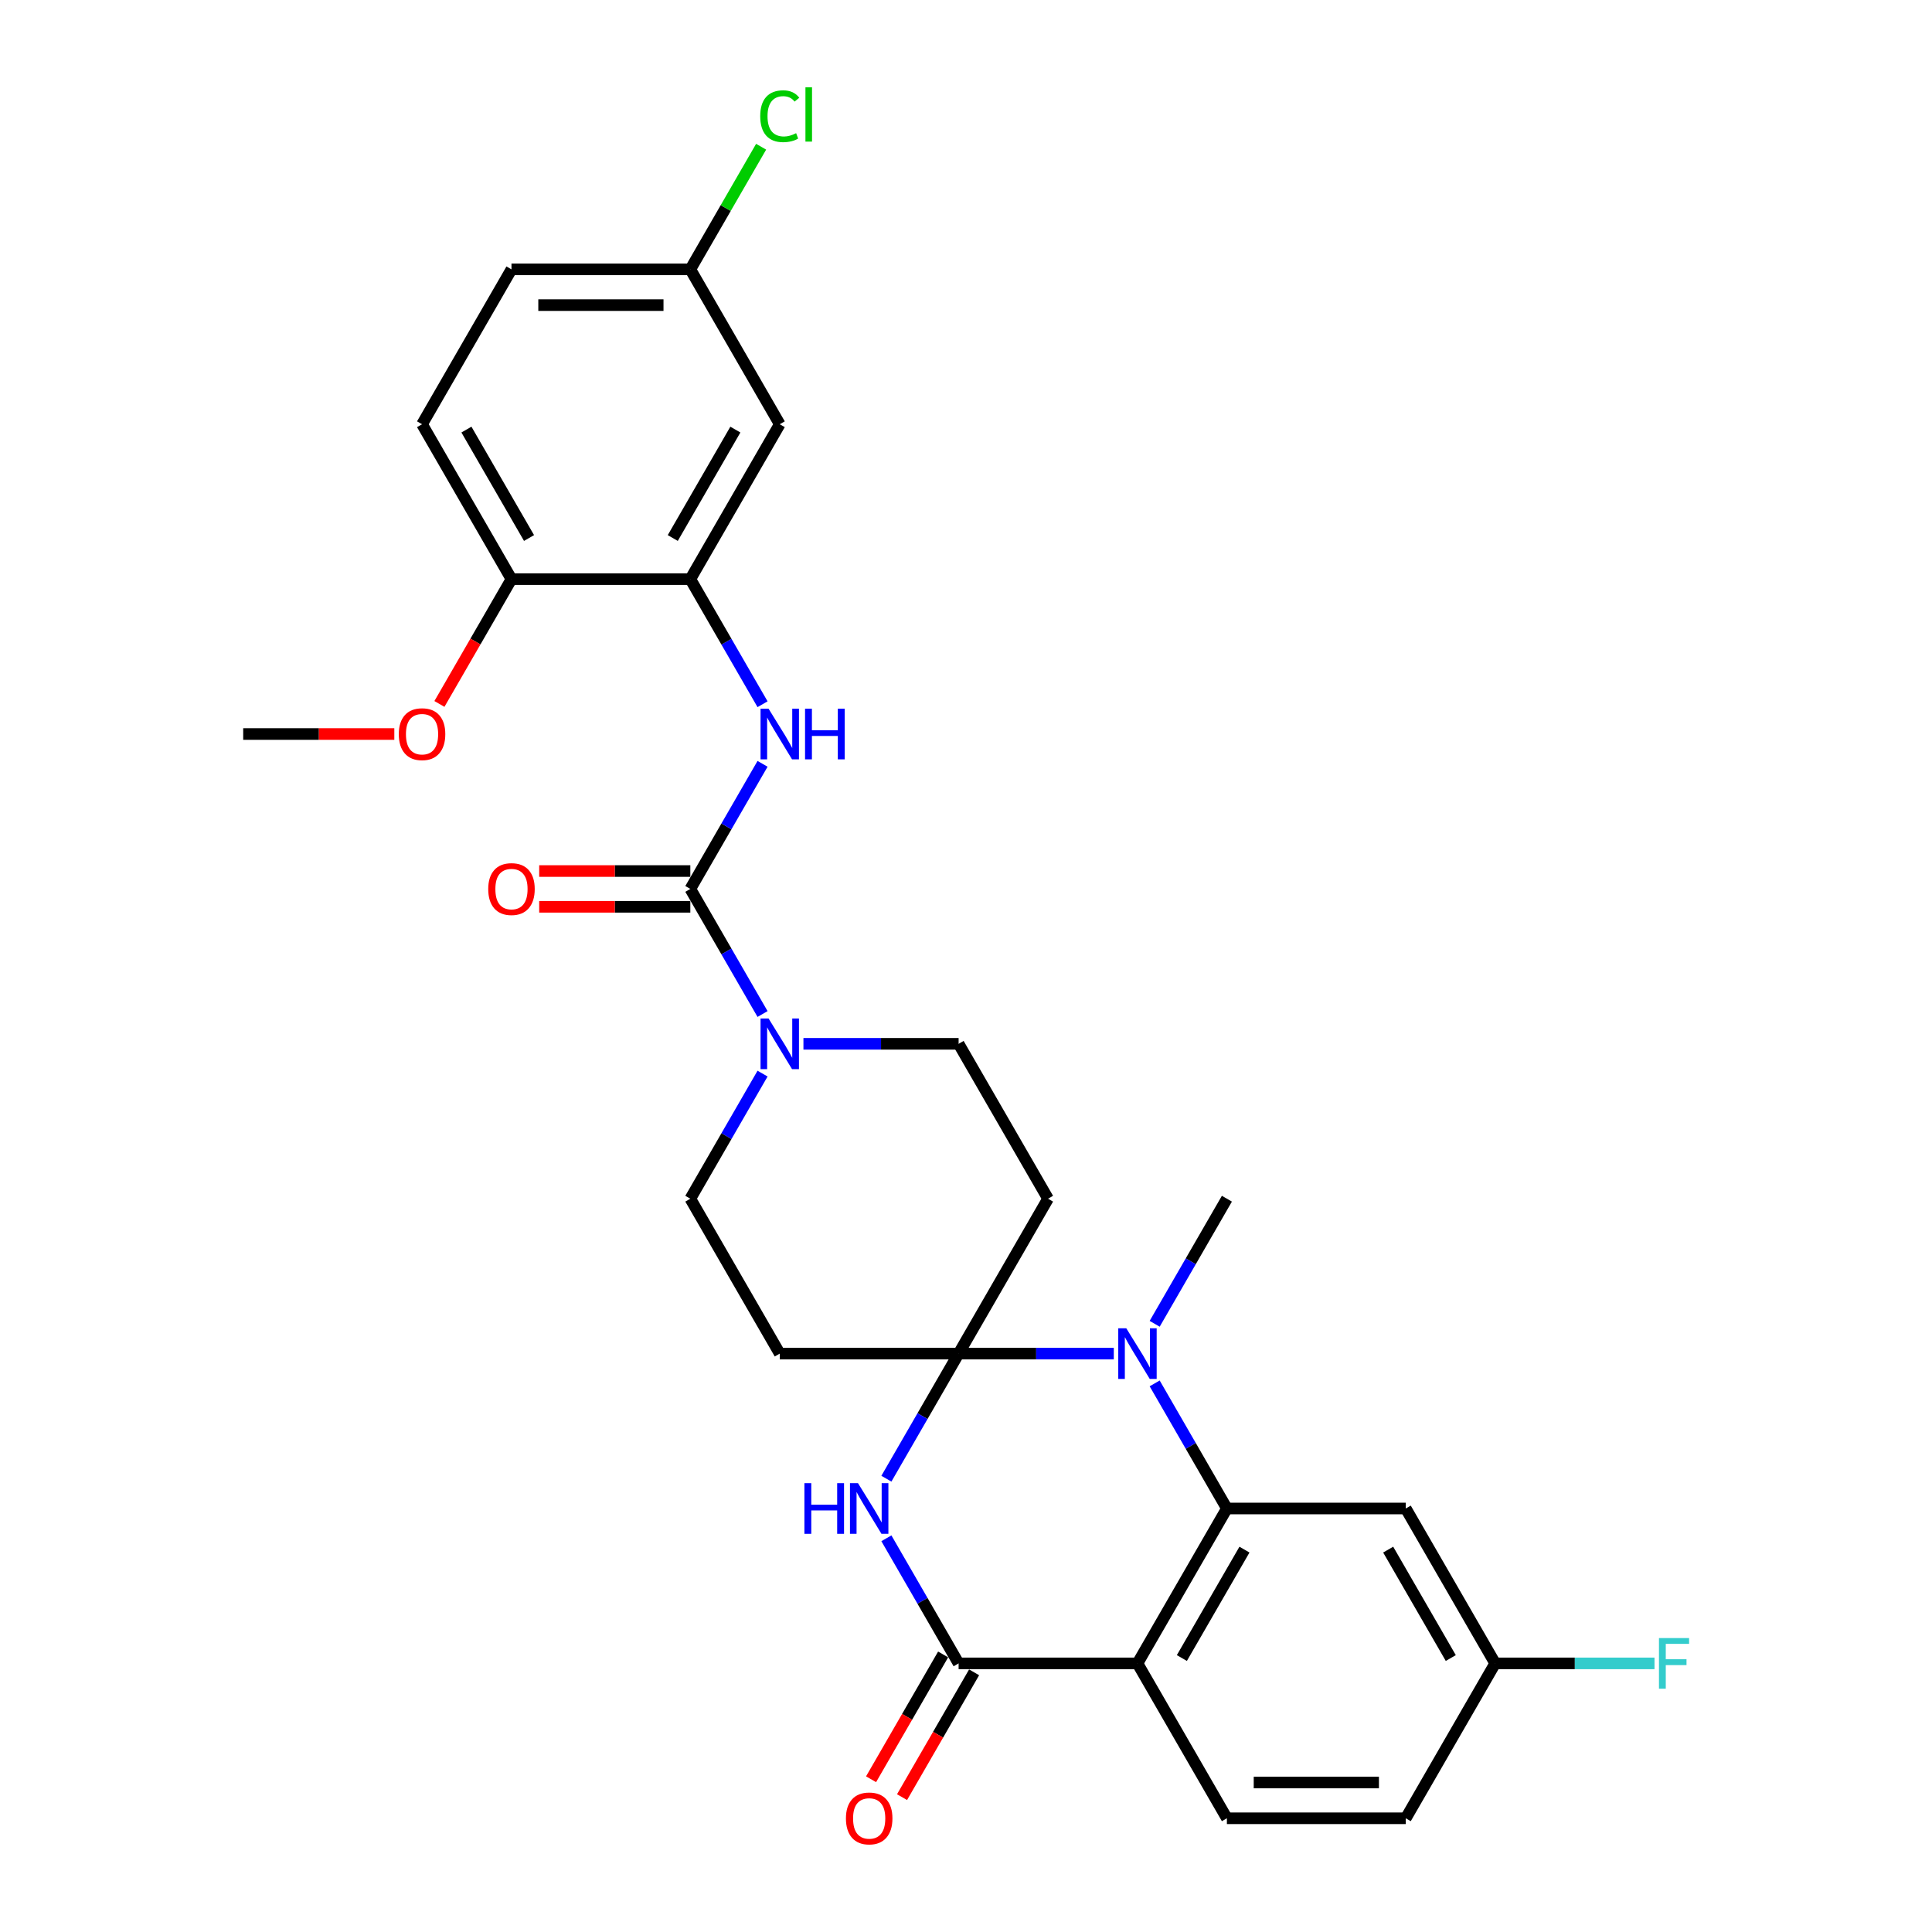 <?xml version='1.0' encoding='iso-8859-1'?>
<svg version='1.1' baseProfile='full'
              xmlns='http://www.w3.org/2000/svg'
                      xmlns:rdkit='http://www.rdkit.org/xml'
                      xmlns:xlink='http://www.w3.org/1999/xlink'
                  xml:space='preserve'
width='1000px' height='1000px' viewBox='0 0 1000 1000'>
<!-- END OF HEADER -->
<rect style='opacity:1.0;fill:#FFFFFF;stroke:none' width='1000' height='1000' x='0' y='0'> </rect>
<path class='bond-0' d='M 496.176,700.622 L 477.485,732.996' style='fill:none;fill-rule:evenodd;stroke:#000000;stroke-width:6px;stroke-linecap:butt;stroke-linejoin:miter;stroke-opacity:1' />
<path class='bond-0' d='M 477.485,732.996 L 458.793,765.371' style='fill:none;fill-rule:evenodd;stroke:#0000FF;stroke-width:6px;stroke-linecap:butt;stroke-linejoin:miter;stroke-opacity:1' />
<path class='bond-1' d='M 496.176,700.622 L 536.335,700.622' style='fill:none;fill-rule:evenodd;stroke:#000000;stroke-width:6px;stroke-linecap:butt;stroke-linejoin:miter;stroke-opacity:1' />
<path class='bond-1' d='M 536.335,700.622 L 576.494,700.622' style='fill:none;fill-rule:evenodd;stroke:#0000FF;stroke-width:6px;stroke-linecap:butt;stroke-linejoin:miter;stroke-opacity:1' />
<path class='bond-8' d='M 496.176,700.622 L 542.464,620.449' style='fill:none;fill-rule:evenodd;stroke:#000000;stroke-width:6px;stroke-linecap:butt;stroke-linejoin:miter;stroke-opacity:1' />
<path class='bond-9' d='M 496.176,700.622 L 403.601,700.622' style='fill:none;fill-rule:evenodd;stroke:#000000;stroke-width:6px;stroke-linecap:butt;stroke-linejoin:miter;stroke-opacity:1' />
<path class='bond-4' d='M 458.793,796.217 L 477.485,828.592' style='fill:none;fill-rule:evenodd;stroke:#0000FF;stroke-width:6px;stroke-linecap:butt;stroke-linejoin:miter;stroke-opacity:1' />
<path class='bond-4' d='M 477.485,828.592 L 496.176,860.967' style='fill:none;fill-rule:evenodd;stroke:#000000;stroke-width:6px;stroke-linecap:butt;stroke-linejoin:miter;stroke-opacity:1' />
<path class='bond-2' d='M 597.656,716.045 L 616.347,748.419' style='fill:none;fill-rule:evenodd;stroke:#0000FF;stroke-width:6px;stroke-linecap:butt;stroke-linejoin:miter;stroke-opacity:1' />
<path class='bond-2' d='M 616.347,748.419 L 635.039,780.794' style='fill:none;fill-rule:evenodd;stroke:#000000;stroke-width:6px;stroke-linecap:butt;stroke-linejoin:miter;stroke-opacity:1' />
<path class='bond-23' d='M 597.656,685.199 L 616.347,652.824' style='fill:none;fill-rule:evenodd;stroke:#0000FF;stroke-width:6px;stroke-linecap:butt;stroke-linejoin:miter;stroke-opacity:1' />
<path class='bond-23' d='M 616.347,652.824 L 635.039,620.449' style='fill:none;fill-rule:evenodd;stroke:#000000;stroke-width:6px;stroke-linecap:butt;stroke-linejoin:miter;stroke-opacity:1' />
<path class='bond-3' d='M 635.039,780.794 L 588.751,860.967' style='fill:none;fill-rule:evenodd;stroke:#000000;stroke-width:6px;stroke-linecap:butt;stroke-linejoin:miter;stroke-opacity:1' />
<path class='bond-3' d='M 644.13,802.078 L 611.729,858.198' style='fill:none;fill-rule:evenodd;stroke:#000000;stroke-width:6px;stroke-linecap:butt;stroke-linejoin:miter;stroke-opacity:1' />
<path class='bond-11' d='M 635.039,780.794 L 727.614,780.794' style='fill:none;fill-rule:evenodd;stroke:#000000;stroke-width:6px;stroke-linecap:butt;stroke-linejoin:miter;stroke-opacity:1' />
<path class='bond-12' d='M 588.751,860.967 L 635.039,941.139' style='fill:none;fill-rule:evenodd;stroke:#000000;stroke-width:6px;stroke-linecap:butt;stroke-linejoin:miter;stroke-opacity:1' />
<path class='bond-30' d='M 588.751,860.967 L 496.176,860.967' style='fill:none;fill-rule:evenodd;stroke:#000000;stroke-width:6px;stroke-linecap:butt;stroke-linejoin:miter;stroke-opacity:1' />
<path class='bond-16' d='M 488.159,856.338 L 469.51,888.638' style='fill:none;fill-rule:evenodd;stroke:#000000;stroke-width:6px;stroke-linecap:butt;stroke-linejoin:miter;stroke-opacity:1' />
<path class='bond-16' d='M 469.51,888.638 L 450.861,920.939' style='fill:none;fill-rule:evenodd;stroke:#FF0000;stroke-width:6px;stroke-linecap:butt;stroke-linejoin:miter;stroke-opacity:1' />
<path class='bond-16' d='M 504.193,865.595 L 485.545,897.896' style='fill:none;fill-rule:evenodd;stroke:#000000;stroke-width:6px;stroke-linecap:butt;stroke-linejoin:miter;stroke-opacity:1' />
<path class='bond-16' d='M 485.545,897.896 L 466.896,930.197' style='fill:none;fill-rule:evenodd;stroke:#FF0000;stroke-width:6px;stroke-linecap:butt;stroke-linejoin:miter;stroke-opacity:1' />
<path class='bond-5' d='M 357.313,460.105 L 376.005,492.479' style='fill:none;fill-rule:evenodd;stroke:#000000;stroke-width:6px;stroke-linecap:butt;stroke-linejoin:miter;stroke-opacity:1' />
<path class='bond-5' d='M 376.005,492.479 L 394.696,524.854' style='fill:none;fill-rule:evenodd;stroke:#0000FF;stroke-width:6px;stroke-linecap:butt;stroke-linejoin:miter;stroke-opacity:1' />
<path class='bond-7' d='M 357.313,460.105 L 376.005,427.73' style='fill:none;fill-rule:evenodd;stroke:#000000;stroke-width:6px;stroke-linecap:butt;stroke-linejoin:miter;stroke-opacity:1' />
<path class='bond-7' d='M 376.005,427.73 L 394.696,395.355' style='fill:none;fill-rule:evenodd;stroke:#0000FF;stroke-width:6px;stroke-linecap:butt;stroke-linejoin:miter;stroke-opacity:1' />
<path class='bond-17' d='M 357.313,450.847 L 318.2,450.847' style='fill:none;fill-rule:evenodd;stroke:#000000;stroke-width:6px;stroke-linecap:butt;stroke-linejoin:miter;stroke-opacity:1' />
<path class='bond-17' d='M 318.2,450.847 L 279.087,450.847' style='fill:none;fill-rule:evenodd;stroke:#FF0000;stroke-width:6px;stroke-linecap:butt;stroke-linejoin:miter;stroke-opacity:1' />
<path class='bond-17' d='M 357.313,469.362 L 318.2,469.362' style='fill:none;fill-rule:evenodd;stroke:#000000;stroke-width:6px;stroke-linecap:butt;stroke-linejoin:miter;stroke-opacity:1' />
<path class='bond-17' d='M 318.2,469.362 L 279.087,469.362' style='fill:none;fill-rule:evenodd;stroke:#FF0000;stroke-width:6px;stroke-linecap:butt;stroke-linejoin:miter;stroke-opacity:1' />
<path class='bond-6' d='M 394.696,555.7 L 376.005,588.075' style='fill:none;fill-rule:evenodd;stroke:#0000FF;stroke-width:6px;stroke-linecap:butt;stroke-linejoin:miter;stroke-opacity:1' />
<path class='bond-6' d='M 376.005,588.075 L 357.313,620.449' style='fill:none;fill-rule:evenodd;stroke:#000000;stroke-width:6px;stroke-linecap:butt;stroke-linejoin:miter;stroke-opacity:1' />
<path class='bond-29' d='M 415.858,540.277 L 456.017,540.277' style='fill:none;fill-rule:evenodd;stroke:#0000FF;stroke-width:6px;stroke-linecap:butt;stroke-linejoin:miter;stroke-opacity:1' />
<path class='bond-29' d='M 456.017,540.277 L 496.176,540.277' style='fill:none;fill-rule:evenodd;stroke:#000000;stroke-width:6px;stroke-linecap:butt;stroke-linejoin:miter;stroke-opacity:1' />
<path class='bond-10' d='M 394.696,364.509 L 376.005,332.134' style='fill:none;fill-rule:evenodd;stroke:#0000FF;stroke-width:6px;stroke-linecap:butt;stroke-linejoin:miter;stroke-opacity:1' />
<path class='bond-10' d='M 376.005,332.134 L 357.313,299.76' style='fill:none;fill-rule:evenodd;stroke:#000000;stroke-width:6px;stroke-linecap:butt;stroke-linejoin:miter;stroke-opacity:1' />
<path class='bond-14' d='M 542.464,620.449 L 496.176,540.277' style='fill:none;fill-rule:evenodd;stroke:#000000;stroke-width:6px;stroke-linecap:butt;stroke-linejoin:miter;stroke-opacity:1' />
<path class='bond-15' d='M 403.601,700.622 L 357.313,620.449' style='fill:none;fill-rule:evenodd;stroke:#000000;stroke-width:6px;stroke-linecap:butt;stroke-linejoin:miter;stroke-opacity:1' />
<path class='bond-13' d='M 357.313,299.76 L 403.601,219.587' style='fill:none;fill-rule:evenodd;stroke:#000000;stroke-width:6px;stroke-linecap:butt;stroke-linejoin:miter;stroke-opacity:1' />
<path class='bond-13' d='M 348.222,278.476 L 380.623,222.356' style='fill:none;fill-rule:evenodd;stroke:#000000;stroke-width:6px;stroke-linecap:butt;stroke-linejoin:miter;stroke-opacity:1' />
<path class='bond-18' d='M 357.313,299.76 L 264.738,299.76' style='fill:none;fill-rule:evenodd;stroke:#000000;stroke-width:6px;stroke-linecap:butt;stroke-linejoin:miter;stroke-opacity:1' />
<path class='bond-19' d='M 727.614,780.794 L 773.901,860.967' style='fill:none;fill-rule:evenodd;stroke:#000000;stroke-width:6px;stroke-linecap:butt;stroke-linejoin:miter;stroke-opacity:1' />
<path class='bond-19' d='M 718.522,802.078 L 750.924,858.198' style='fill:none;fill-rule:evenodd;stroke:#000000;stroke-width:6px;stroke-linecap:butt;stroke-linejoin:miter;stroke-opacity:1' />
<path class='bond-31' d='M 635.039,941.139 L 727.614,941.139' style='fill:none;fill-rule:evenodd;stroke:#000000;stroke-width:6px;stroke-linecap:butt;stroke-linejoin:miter;stroke-opacity:1' />
<path class='bond-31' d='M 648.925,922.624 L 713.728,922.624' style='fill:none;fill-rule:evenodd;stroke:#000000;stroke-width:6px;stroke-linecap:butt;stroke-linejoin:miter;stroke-opacity:1' />
<path class='bond-21' d='M 403.601,219.587 L 357.313,139.415' style='fill:none;fill-rule:evenodd;stroke:#000000;stroke-width:6px;stroke-linecap:butt;stroke-linejoin:miter;stroke-opacity:1' />
<path class='bond-20' d='M 264.738,299.76 L 218.451,219.587' style='fill:none;fill-rule:evenodd;stroke:#000000;stroke-width:6px;stroke-linecap:butt;stroke-linejoin:miter;stroke-opacity:1' />
<path class='bond-20' d='M 273.83,278.476 L 241.428,222.356' style='fill:none;fill-rule:evenodd;stroke:#000000;stroke-width:6px;stroke-linecap:butt;stroke-linejoin:miter;stroke-opacity:1' />
<path class='bond-27' d='M 264.738,299.76 L 246.089,332.06' style='fill:none;fill-rule:evenodd;stroke:#000000;stroke-width:6px;stroke-linecap:butt;stroke-linejoin:miter;stroke-opacity:1' />
<path class='bond-27' d='M 246.089,332.06 L 227.441,364.361' style='fill:none;fill-rule:evenodd;stroke:#FF0000;stroke-width:6px;stroke-linecap:butt;stroke-linejoin:miter;stroke-opacity:1' />
<path class='bond-22' d='M 773.901,860.967 L 727.614,941.139' style='fill:none;fill-rule:evenodd;stroke:#000000;stroke-width:6px;stroke-linecap:butt;stroke-linejoin:miter;stroke-opacity:1' />
<path class='bond-25' d='M 773.901,860.967 L 815.134,860.967' style='fill:none;fill-rule:evenodd;stroke:#000000;stroke-width:6px;stroke-linecap:butt;stroke-linejoin:miter;stroke-opacity:1' />
<path class='bond-25' d='M 815.134,860.967 L 856.367,860.967' style='fill:none;fill-rule:evenodd;stroke:#33CCCC;stroke-width:6px;stroke-linecap:butt;stroke-linejoin:miter;stroke-opacity:1' />
<path class='bond-24' d='M 218.451,219.587 L 264.738,139.415' style='fill:none;fill-rule:evenodd;stroke:#000000;stroke-width:6px;stroke-linecap:butt;stroke-linejoin:miter;stroke-opacity:1' />
<path class='bond-26' d='M 357.313,139.415 L 375.636,107.679' style='fill:none;fill-rule:evenodd;stroke:#000000;stroke-width:6px;stroke-linecap:butt;stroke-linejoin:miter;stroke-opacity:1' />
<path class='bond-26' d='M 375.636,107.679 L 393.959,75.943' style='fill:none;fill-rule:evenodd;stroke:#00CC00;stroke-width:6px;stroke-linecap:butt;stroke-linejoin:miter;stroke-opacity:1' />
<path class='bond-32' d='M 357.313,139.415 L 264.738,139.415' style='fill:none;fill-rule:evenodd;stroke:#000000;stroke-width:6px;stroke-linecap:butt;stroke-linejoin:miter;stroke-opacity:1' />
<path class='bond-32' d='M 343.427,157.93 L 278.625,157.93' style='fill:none;fill-rule:evenodd;stroke:#000000;stroke-width:6px;stroke-linecap:butt;stroke-linejoin:miter;stroke-opacity:1' />
<path class='bond-28' d='M 204.102,379.932 L 164.989,379.932' style='fill:none;fill-rule:evenodd;stroke:#FF0000;stroke-width:6px;stroke-linecap:butt;stroke-linejoin:miter;stroke-opacity:1' />
<path class='bond-28' d='M 164.989,379.932 L 125.876,379.932' style='fill:none;fill-rule:evenodd;stroke:#000000;stroke-width:6px;stroke-linecap:butt;stroke-linejoin:miter;stroke-opacity:1' />
<path  class='atom-1' d='M 416.358 767.686
L 419.913 767.686
L 419.913 778.832
L 433.318 778.832
L 433.318 767.686
L 436.872 767.686
L 436.872 793.903
L 433.318 793.903
L 433.318 781.794
L 419.913 781.794
L 419.913 793.903
L 416.358 793.903
L 416.358 767.686
' fill='#0000FF'/>
<path  class='atom-1' d='M 444.093 767.686
L 452.684 781.572
Q 453.536 782.942, 454.906 785.423
Q 456.276 787.904, 456.35 788.052
L 456.35 767.686
L 459.831 767.686
L 459.831 793.903
L 456.239 793.903
L 447.019 778.72
Q 445.945 776.943, 444.797 774.906
Q 443.686 772.87, 443.353 772.24
L 443.353 793.903
L 439.946 793.903
L 439.946 767.686
L 444.093 767.686
' fill='#0000FF'/>
<path  class='atom-2' d='M 582.956 687.513
L 591.547 701.399
Q 592.399 702.769, 593.769 705.251
Q 595.139 707.732, 595.213 707.88
L 595.213 687.513
L 598.694 687.513
L 598.694 713.73
L 595.102 713.73
L 585.881 698.548
Q 584.807 696.771, 583.66 694.734
Q 582.549 692.697, 582.215 692.068
L 582.215 713.73
L 578.809 713.73
L 578.809 687.513
L 582.956 687.513
' fill='#0000FF'/>
<path  class='atom-7' d='M 397.806 527.168
L 406.397 541.055
Q 407.248 542.425, 408.619 544.906
Q 409.989 547.387, 410.063 547.535
L 410.063 527.168
L 413.544 527.168
L 413.544 553.386
L 409.952 553.386
L 400.731 538.203
Q 399.657 536.426, 398.509 534.389
Q 397.398 532.353, 397.065 531.723
L 397.065 553.386
L 393.658 553.386
L 393.658 527.168
L 397.806 527.168
' fill='#0000FF'/>
<path  class='atom-8' d='M 397.806 366.824
L 406.397 380.71
Q 407.248 382.08, 408.619 384.561
Q 409.989 387.042, 410.063 387.19
L 410.063 366.824
L 413.544 366.824
L 413.544 393.041
L 409.952 393.041
L 400.731 377.858
Q 399.657 376.081, 398.509 374.044
Q 397.398 372.008, 397.065 371.378
L 397.065 393.041
L 393.658 393.041
L 393.658 366.824
L 397.806 366.824
' fill='#0000FF'/>
<path  class='atom-8' d='M 416.691 366.824
L 420.246 366.824
L 420.246 377.97
L 433.651 377.97
L 433.651 366.824
L 437.206 366.824
L 437.206 393.041
L 433.651 393.041
L 433.651 380.932
L 420.246 380.932
L 420.246 393.041
L 416.691 393.041
L 416.691 366.824
' fill='#0000FF'/>
<path  class='atom-17' d='M 437.854 941.213
Q 437.854 934.918, 440.964 931.4
Q 444.075 927.882, 449.888 927.882
Q 455.702 927.882, 458.813 931.4
Q 461.923 934.918, 461.923 941.213
Q 461.923 947.582, 458.776 951.211
Q 455.628 954.803, 449.888 954.803
Q 444.112 954.803, 440.964 951.211
Q 437.854 947.619, 437.854 941.213
M 449.888 951.841
Q 453.888 951.841, 456.035 949.174
Q 458.22 946.471, 458.22 941.213
Q 458.22 936.066, 456.035 933.474
Q 453.888 930.845, 449.888 930.845
Q 445.889 930.845, 443.704 933.437
Q 441.557 936.029, 441.557 941.213
Q 441.557 946.508, 443.704 949.174
Q 445.889 951.841, 449.888 951.841
' fill='#FF0000'/>
<path  class='atom-18' d='M 252.704 460.179
Q 252.704 453.883, 255.814 450.366
Q 258.925 446.848, 264.738 446.848
Q 270.552 446.848, 273.663 450.366
Q 276.773 453.883, 276.773 460.179
Q 276.773 466.548, 273.625 470.177
Q 270.478 473.769, 264.738 473.769
Q 258.962 473.769, 255.814 470.177
Q 252.704 466.585, 252.704 460.179
M 264.738 470.806
Q 268.738 470.806, 270.885 468.14
Q 273.07 465.437, 273.07 460.179
Q 273.07 455.031, 270.885 452.439
Q 268.738 449.81, 264.738 449.81
Q 260.739 449.81, 258.554 452.402
Q 256.407 454.994, 256.407 460.179
Q 256.407 465.474, 258.554 468.14
Q 260.739 470.806, 264.738 470.806
' fill='#FF0000'/>
<path  class='atom-26' d='M 858.682 847.858
L 874.271 847.858
L 874.271 850.857
L 862.2 850.857
L 862.2 858.819
L 872.938 858.819
L 872.938 861.855
L 862.2 861.855
L 862.2 874.075
L 858.682 874.075
L 858.682 847.858
' fill='#33CCCC'/>
<path  class='atom-27' d='M 393.492 60.15
Q 393.492 53.633, 396.528 50.226
Q 399.602 46.782, 405.415 46.782
Q 410.822 46.782, 413.71 50.596
L 411.266 52.596
Q 409.155 49.818, 405.415 49.818
Q 401.453 49.818, 399.342 52.485
Q 397.269 55.114, 397.269 60.15
Q 397.269 65.334, 399.417 68
Q 401.601 70.666, 405.823 70.666
Q 408.711 70.666, 412.081 68.926
L 413.118 71.703
Q 411.748 72.592, 409.674 73.11
Q 407.6 73.629, 405.304 73.629
Q 399.602 73.629, 396.528 70.148
Q 393.492 66.667, 393.492 60.15
' fill='#00CC00'/>
<path  class='atom-27' d='M 416.895 45.19
L 420.301 45.19
L 420.301 73.295
L 416.895 73.295
L 416.895 45.19
' fill='#00CC00'/>
<path  class='atom-28' d='M 206.416 380.006
Q 206.416 373.711, 209.526 370.193
Q 212.637 366.675, 218.451 366.675
Q 224.264 366.675, 227.375 370.193
Q 230.485 373.711, 230.485 380.006
Q 230.485 386.375, 227.338 390.004
Q 224.19 393.596, 218.451 393.596
Q 212.674 393.596, 209.526 390.004
Q 206.416 386.412, 206.416 380.006
M 218.451 390.634
Q 222.45 390.634, 224.598 387.968
Q 226.782 385.264, 226.782 380.006
Q 226.782 374.859, 224.598 372.267
Q 222.45 369.638, 218.451 369.638
Q 214.451 369.638, 212.267 372.23
Q 210.119 374.822, 210.119 380.006
Q 210.119 385.302, 212.267 387.968
Q 214.451 390.634, 218.451 390.634
' fill='#FF0000'/>
</svg>

